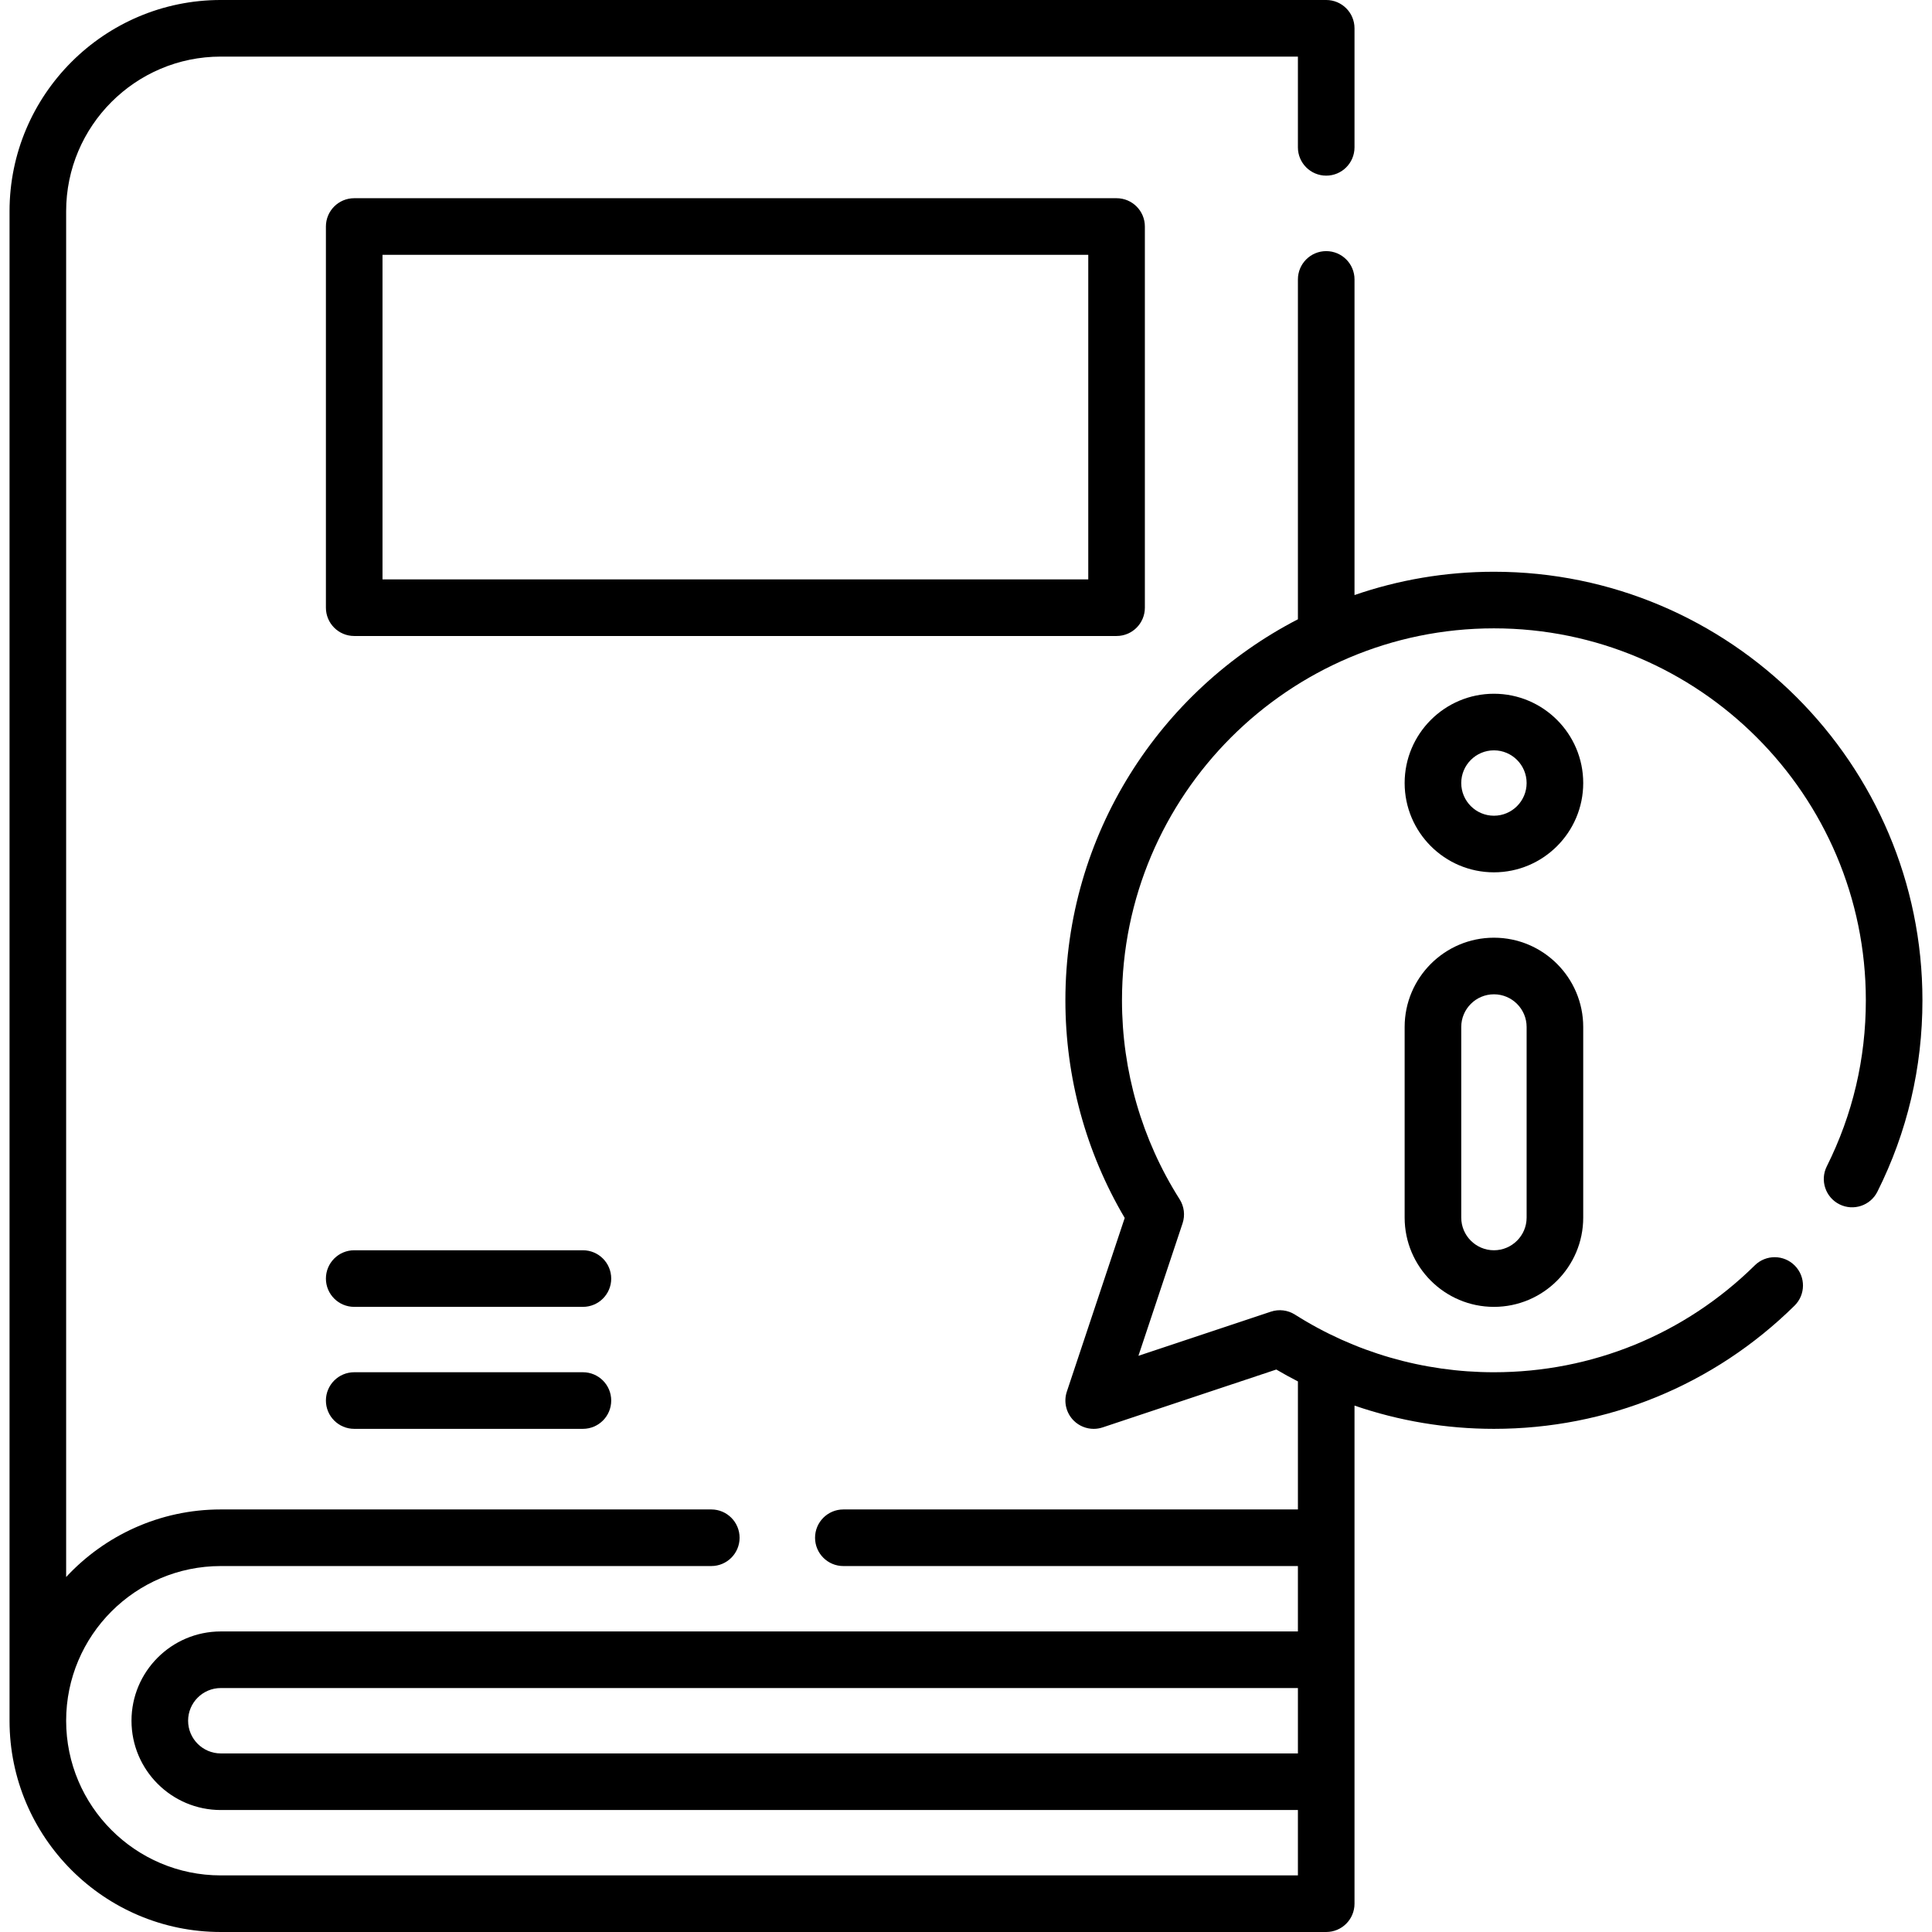 <svg id="Capa_1" enable-background="new 0 0 512 512" height="512" viewBox="0 0 512 512" width="512" xmlns="http://www.w3.org/2000/svg"><g><g><path d="m303.402 161.045v-101.017c0-4.143-3.357-7.5-7.5-7.5h-202.033c-4.142 0-7.5 3.357-7.5 7.5v101.017c0 4.143 3.358 7.5 7.5 7.5h202.032c4.143 0 7.501-3.357 7.501-7.5zm-15-7.5h-187.033v-86.017h187.032v86.017z"/><path d="m154.479 331.333h-60.61c-4.142 0-7.5 3.357-7.5 7.5s3.358 7.5 7.5 7.5h60.609c4.142 0 7.5-3.357 7.5-7.5s-3.357-7.5-7.499-7.5z"/><path d="m154.479 363.658h-60.61c-4.142 0-7.5 3.357-7.5 7.5s3.358 7.5 7.5 7.5h60.609c4.142 0 7.5-3.357 7.5-7.5s-3.357-7.5-7.499-7.5z"/><path d="m395.91 151.52c-12.931 0-25.361 2.177-36.95 6.176v-83.646c0-4.143-3.357-7.5-7.5-7.5s-7.5 3.357-7.5 7.5v90.067c-36.565 18.889-61.62 57.059-61.62 100.973 0 20.381 5.425 40.243 15.722 57.679l-15.337 46.021c-.898 2.694-.196 5.666 1.812 7.675 1.43 1.429 3.347 2.196 5.305 2.196.793 0 1.594-.126 2.37-.385l46.021-15.337c1.88 1.11 3.794 2.153 5.729 3.149v33.932h-120.462c-4.142 0-7.5 3.357-7.5 7.5s3.358 7.5 7.5 7.5h120.46v17.33h-285.447c-13.047 0-23.663 10.615-23.663 23.662 0 13.048 10.615 23.663 23.663 23.663h285.447v17.325h-285.45c-22.597 0-40.98-18.388-40.98-40.99s18.383-40.99 40.98-40.99h129.99c4.142 0 7.5-3.357 7.5-7.5s-3.358-7.5-7.5-7.5h-129.99c-16.17 0-30.751 6.9-40.98 17.902v-361.932c0-22.602 18.384-40.99 40.98-40.99h285.45v24.05c0 4.143 3.357 7.5 7.5 7.5s7.5-3.357 7.5-7.5v-31.55c0-4.143-3.357-7.5-7.5-7.5h-292.95c-30.868 0-55.98 25.117-55.98 55.99v400.02c0 30.873 25.112 55.99 55.98 55.99h292.95c4.143 0 7.5-3.357 7.5-7.5v-132c11.811 4.06 24.28 6.16 36.95 6.16 30.007 0 58.299-11.595 79.664-32.648 2.95-2.907 2.984-7.655.077-10.606-2.908-2.951-7.657-2.986-10.606-.077-18.54 18.271-43.093 28.332-69.135 28.332-18.74 0-36.972-5.281-52.723-15.273-1.905-1.209-4.25-1.495-6.389-.782l-35.102 11.698 11.698-35.102c.713-2.139.426-4.484-.782-6.389-9.992-15.751-15.273-33.982-15.273-52.723 0-54.352 44.219-98.57 98.57-98.57 54.346 0 98.56 44.219 98.56 98.57 0 15.478-3.481 30.282-10.347 44.005-1.854 3.704-.354 8.209 3.351 10.062 3.707 1.854 8.211.354 10.063-3.352 7.918-15.824 11.933-32.888 11.933-50.716.001-62.622-50.941-113.569-113.559-113.569zm-337.397 313.155c-4.776 0-8.663-3.887-8.663-8.663s3.886-8.662 8.663-8.662h285.447v17.325z"/><path d="m395.907 183.85c-13.047 0-23.662 10.615-23.662 23.662 0 13.048 10.615 23.663 23.662 23.663 13.048 0 23.663-10.615 23.663-23.663.001-13.047-10.615-23.662-23.663-23.662zm0 32.325c-4.776 0-8.662-3.887-8.662-8.663s3.886-8.662 8.662-8.662 8.663 3.886 8.663 8.662-3.886 8.663-8.663 8.663z"/><path d="m395.907 248.5c-13.047 0-23.662 10.615-23.662 23.662v50.509c0 13.047 10.615 23.662 23.662 23.662 13.048 0 23.663-10.615 23.663-23.662v-50.509c.001-13.047-10.615-23.662-23.663-23.662zm8.664 74.171c0 4.776-3.887 8.662-8.663 8.662s-8.662-3.886-8.662-8.662v-50.509c0-4.776 3.886-8.662 8.662-8.662s8.663 3.886 8.663 8.662z"/></g></g></svg>